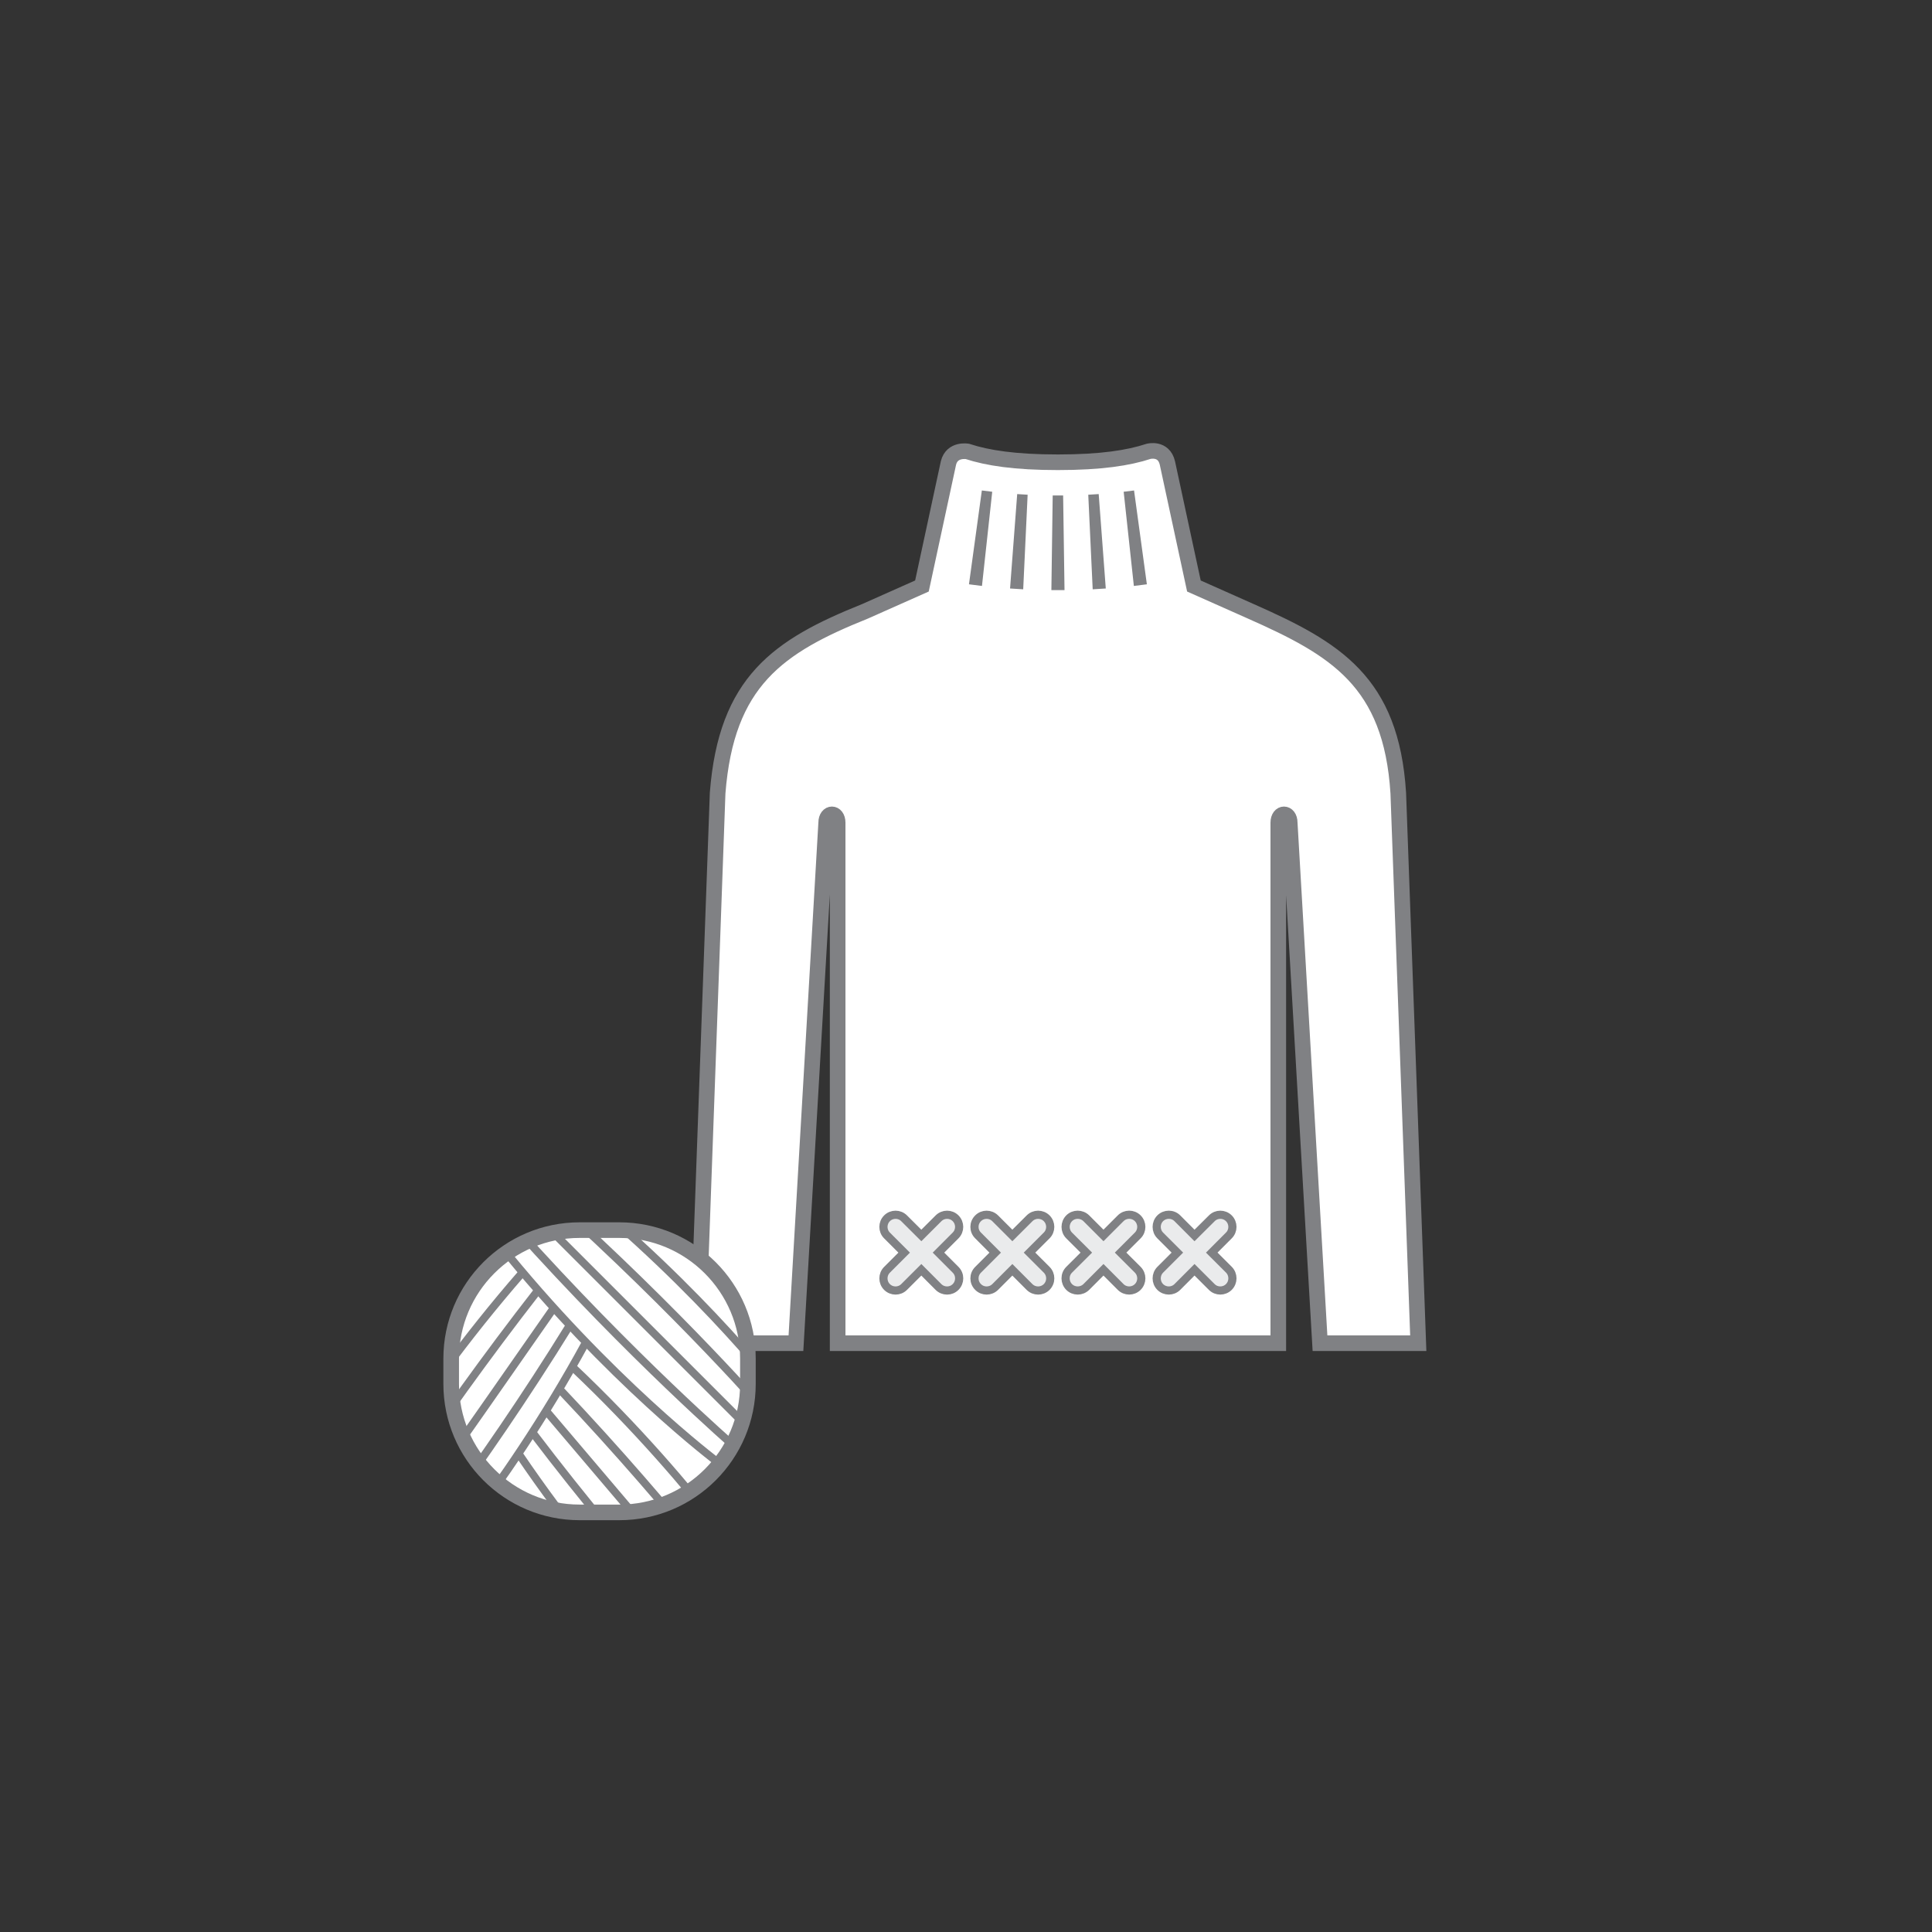 <?xml version="1.0" encoding="utf-8"?>
<!-- Generator: Adobe Illustrator 16.0.0, SVG Export Plug-In . SVG Version: 6.00 Build 0)  -->
<!DOCTYPE svg PUBLIC "-//W3C//DTD SVG 1.1//EN" "http://www.w3.org/Graphics/SVG/1.1/DTD/svg11.dtd">
<svg version="1.1" id="圖層_1" xmlns="http://www.w3.org/2000/svg" xmlns:xlink="http://www.w3.org/1999/xlink" x="0px" y="0px"
	 width="120px" height="120px" viewBox="0 0 120 120" enable-background="new 0 0 120 120" xml:space="preserve">
<rect x="0" y="0" width="120" height="120" fill="#333333" stroke="none"/>
<g>
	<g>
		<g>
			<g>
				<path fill="#FFFFFF" stroke="#808184" stroke-width="0.97" d="M77.699,37.974l-3.543-1.576l-1.648-7.645
					c-0.229-0.969-1.168-0.719-1.168-0.719c-1.244,0.41-2.959,0.678-5.633,0.678c-2.664,0-4.375-0.266-5.619-0.674
					c0,0-0.955-0.174-1.177,0.715l-1.648,7.645l-3.543,1.576c-5.383,2.16-8.609,4.346-9.147,11.289l-1.237,34.166h6.101
					l1.879-32.328c0-0.693,0.712-0.693,0.712,0v32.328h27.369V51.101c0-0.693,0.709-0.693,0.709,0l1.881,32.328h6.104l-1.242-34.166
					C86.416,42.319,82.93,40.292,77.699,37.974z"/>
			</g>
			<path fill="#EAEBEC" stroke="#808184" stroke-width="0.507" d="M58.291,77.802l1.063-1.066c0.295-0.293,0.295-0.77,0-1.066
				c-0.291-0.293-0.768-0.293-1.063,0.004l-1.065,1.063l-1.07-1.066c-0.291-0.293-0.769-0.293-1.063,0
				c-0.295,0.295-0.295,0.773,0,1.066l1.066,1.066l-1.066,1.066c-0.295,0.295-0.295,0.773,0,1.068c0.294,0.293,0.771,0.293,1.063,0
				l1.07-1.068l1.065,1.068c0.295,0.293,0.772,0.293,1.063,0c0.295-0.295,0.299-0.773,0-1.07L58.291,77.802z M63.945,77.802
				l1.066-1.066c0.295-0.293,0.295-0.77,0-1.066c-0.295-0.293-0.77-0.293-1.066,0.004l-1.066,1.063l-1.066-1.066
				c-0.295-0.293-0.771-0.293-1.063,0c-0.299,0.295-0.299,0.773,0,1.066l1.063,1.066l-1.063,1.066c-0.299,0.295-0.299,0.773,0,1.068
				c0.291,0.293,0.768,0.293,1.063,0l1.066-1.068l1.066,1.068c0.297,0.293,0.771,0.293,1.066,0c0.295-0.295,0.297-0.773,0-1.07
				L63.945,77.802z M70.668,75.669c-0.293-0.293-0.771-0.293-1.066,0.004l-1.063,1.063l-1.066-1.066
				c-0.297-0.293-0.775-0.293-1.068,0c-0.291,0.295-0.291,0.773,0,1.066l1.068,1.066l-1.068,1.066c-0.295,0.295-0.291,0.773,0,1.068
				c0.293,0.293,0.771,0.293,1.068,0l1.066-1.068l1.066,1.068c0.291,0.293,0.77,0.293,1.063,0c0.295-0.295,0.295-0.773,0-1.07
				l-1.066-1.064l1.066-1.066C70.963,76.442,70.963,75.966,70.668,75.669z M75.264,77.802l1.063-1.066
				c0.295-0.293,0.295-0.77,0-1.066c-0.295-0.293-0.771-0.293-1.063,0.004l-1.07,1.064l-1.066-1.068
				c-0.291-0.293-0.77-0.293-1.066,0c-0.291,0.295-0.291,0.773,0,1.066l1.066,1.066l-1.066,1.066c-0.291,0.295-0.291,0.773,0,1.068
				c0.297,0.293,0.775,0.293,1.066,0l1.066-1.068l1.07,1.068c0.291,0.293,0.768,0.293,1.063,0c0.295-0.295,0.295-0.773,0.004-1.07
				L75.264,77.802z"/>
			<polygon fill="#808184" points="66.119,36.653 65.303,36.653 65.385,30.774 66.033,30.774 			"/>
			<polygon fill="#808184" points="68.682,36.552 67.869,36.603 67.594,30.728 68.242,30.688 			"/>
			<polygon fill="#808184" points="71.234,36.292 70.426,36.394 69.793,30.544 70.438,30.464 			"/>
			<polygon fill="#808184" points="62.736,36.552 63.553,36.603 63.828,30.728 63.18,30.688 			"/>
			<polygon fill="#808184" points="60.184,36.292 60.992,36.394 61.629,30.544 60.984,30.464 			"/>
		</g>
		<g>
			<g>
				<defs>
					<path id="SVGID_1_" d="M35.896,93.995c-4.408,0-7.983-3.574-7.983-7.984v-1.57c0-4.404,3.575-7.979,7.983-7.979h2.465
						c4.407,0,7.982,3.574,7.982,7.979v1.57c0,4.41-3.575,7.984-7.982,7.984H35.896z"/>
				</defs>
				<use xlink:href="#SVGID_1_"  overflow="visible" fill="#FFFFFF"/>
				<clipPath id="SVGID_2_">
					<use xlink:href="#SVGID_1_"  overflow="visible"/>
				</clipPath>
				<g clip-path="url(#SVGID_2_)">
					<path fill="none" stroke="#808184" stroke-width="0.485" d="M44.543,90.788c0,0-6.74-5.055-13.597-13.598"/>
					<path fill="none" stroke="#808184" stroke-width="0.485" d="M45.611,89.833c0,0-6.32-5.477-13.597-13.598"/>
					<path fill="none" stroke="#808184" stroke-width="0.485" d="M46.679,88.878c0,0-5.9-5.898-13.597-13.597"/>
					<path fill="none" stroke="#808184" stroke-width="0.485" d="M47.747,87.923c0,0-5.48-6.32-13.597-13.596"/>
					<path fill="none" stroke="#808184" stroke-width="0.485" d="M48.815,86.968c0,0-5.06-6.742-13.597-13.596"/>
				</g>
				<g clip-path="url(#SVGID_2_)">
					<path fill="none" stroke="#808184" stroke-width="0.485" d="M21.12,95.06c0,0,4.123-7.752,11.317-16.008"/>
					<path fill="none" stroke="#808184" stroke-width="0.485" d="M22.191,96.082c0,0,4.529-7.354,11.234-15.95"/>
					<path fill="none" stroke="#808184" stroke-width="0.485" d="M23.263,97.104c0,0,4.935-6.957,11.151-15.894"/>
					<path fill="none" stroke="#808184" stroke-width="0.485" d="M24.335,98.127c0,0,5.34-6.56,11.068-15.837"/>
					<path fill="none" stroke="#808184" stroke-width="0.485" d="M25.407,99.149c0,0,5.746-6.162,10.985-15.779"/>
				</g>
				<g clip-path="url(#SVGID_2_)">
					<path fill="none" stroke="#808184" stroke-width="0.485" d="M44.667,104.962c0,0-6.31-5.59-12.447-14.662"/>
					<path fill="none" stroke="#808184" stroke-width="0.485" d="M45.511,103.621c0,0-5.855-5.975-12.447-14.661"/>
					<path fill="none" stroke="#808184" stroke-width="0.485" d="M46.354,102.279c0,0-5.399-6.359-12.446-14.659"/>
					<path fill="none" stroke="#808184" stroke-width="0.485" d="M47.198,100.938c0,0-4.944-6.744-12.445-14.657"/>
					<path fill="none" stroke="#808184" stroke-width="0.485" d="M48.042,99.597c0,0-4.489-7.129-12.444-14.656"/>
				</g>
			</g>
			<path fill="none" stroke="#808184" stroke-width="0.97" d="M36.003,93.937c-4.407,0-7.979-3.576-7.979-7.98v-1.57
				c0-4.406,3.572-7.982,7.979-7.982h2.465c4.41,0,7.986,3.576,7.986,7.982v1.57c0,4.404-3.576,7.98-7.986,7.98H36.003z"/>
		</g>
	</g>
</g>
</svg>
